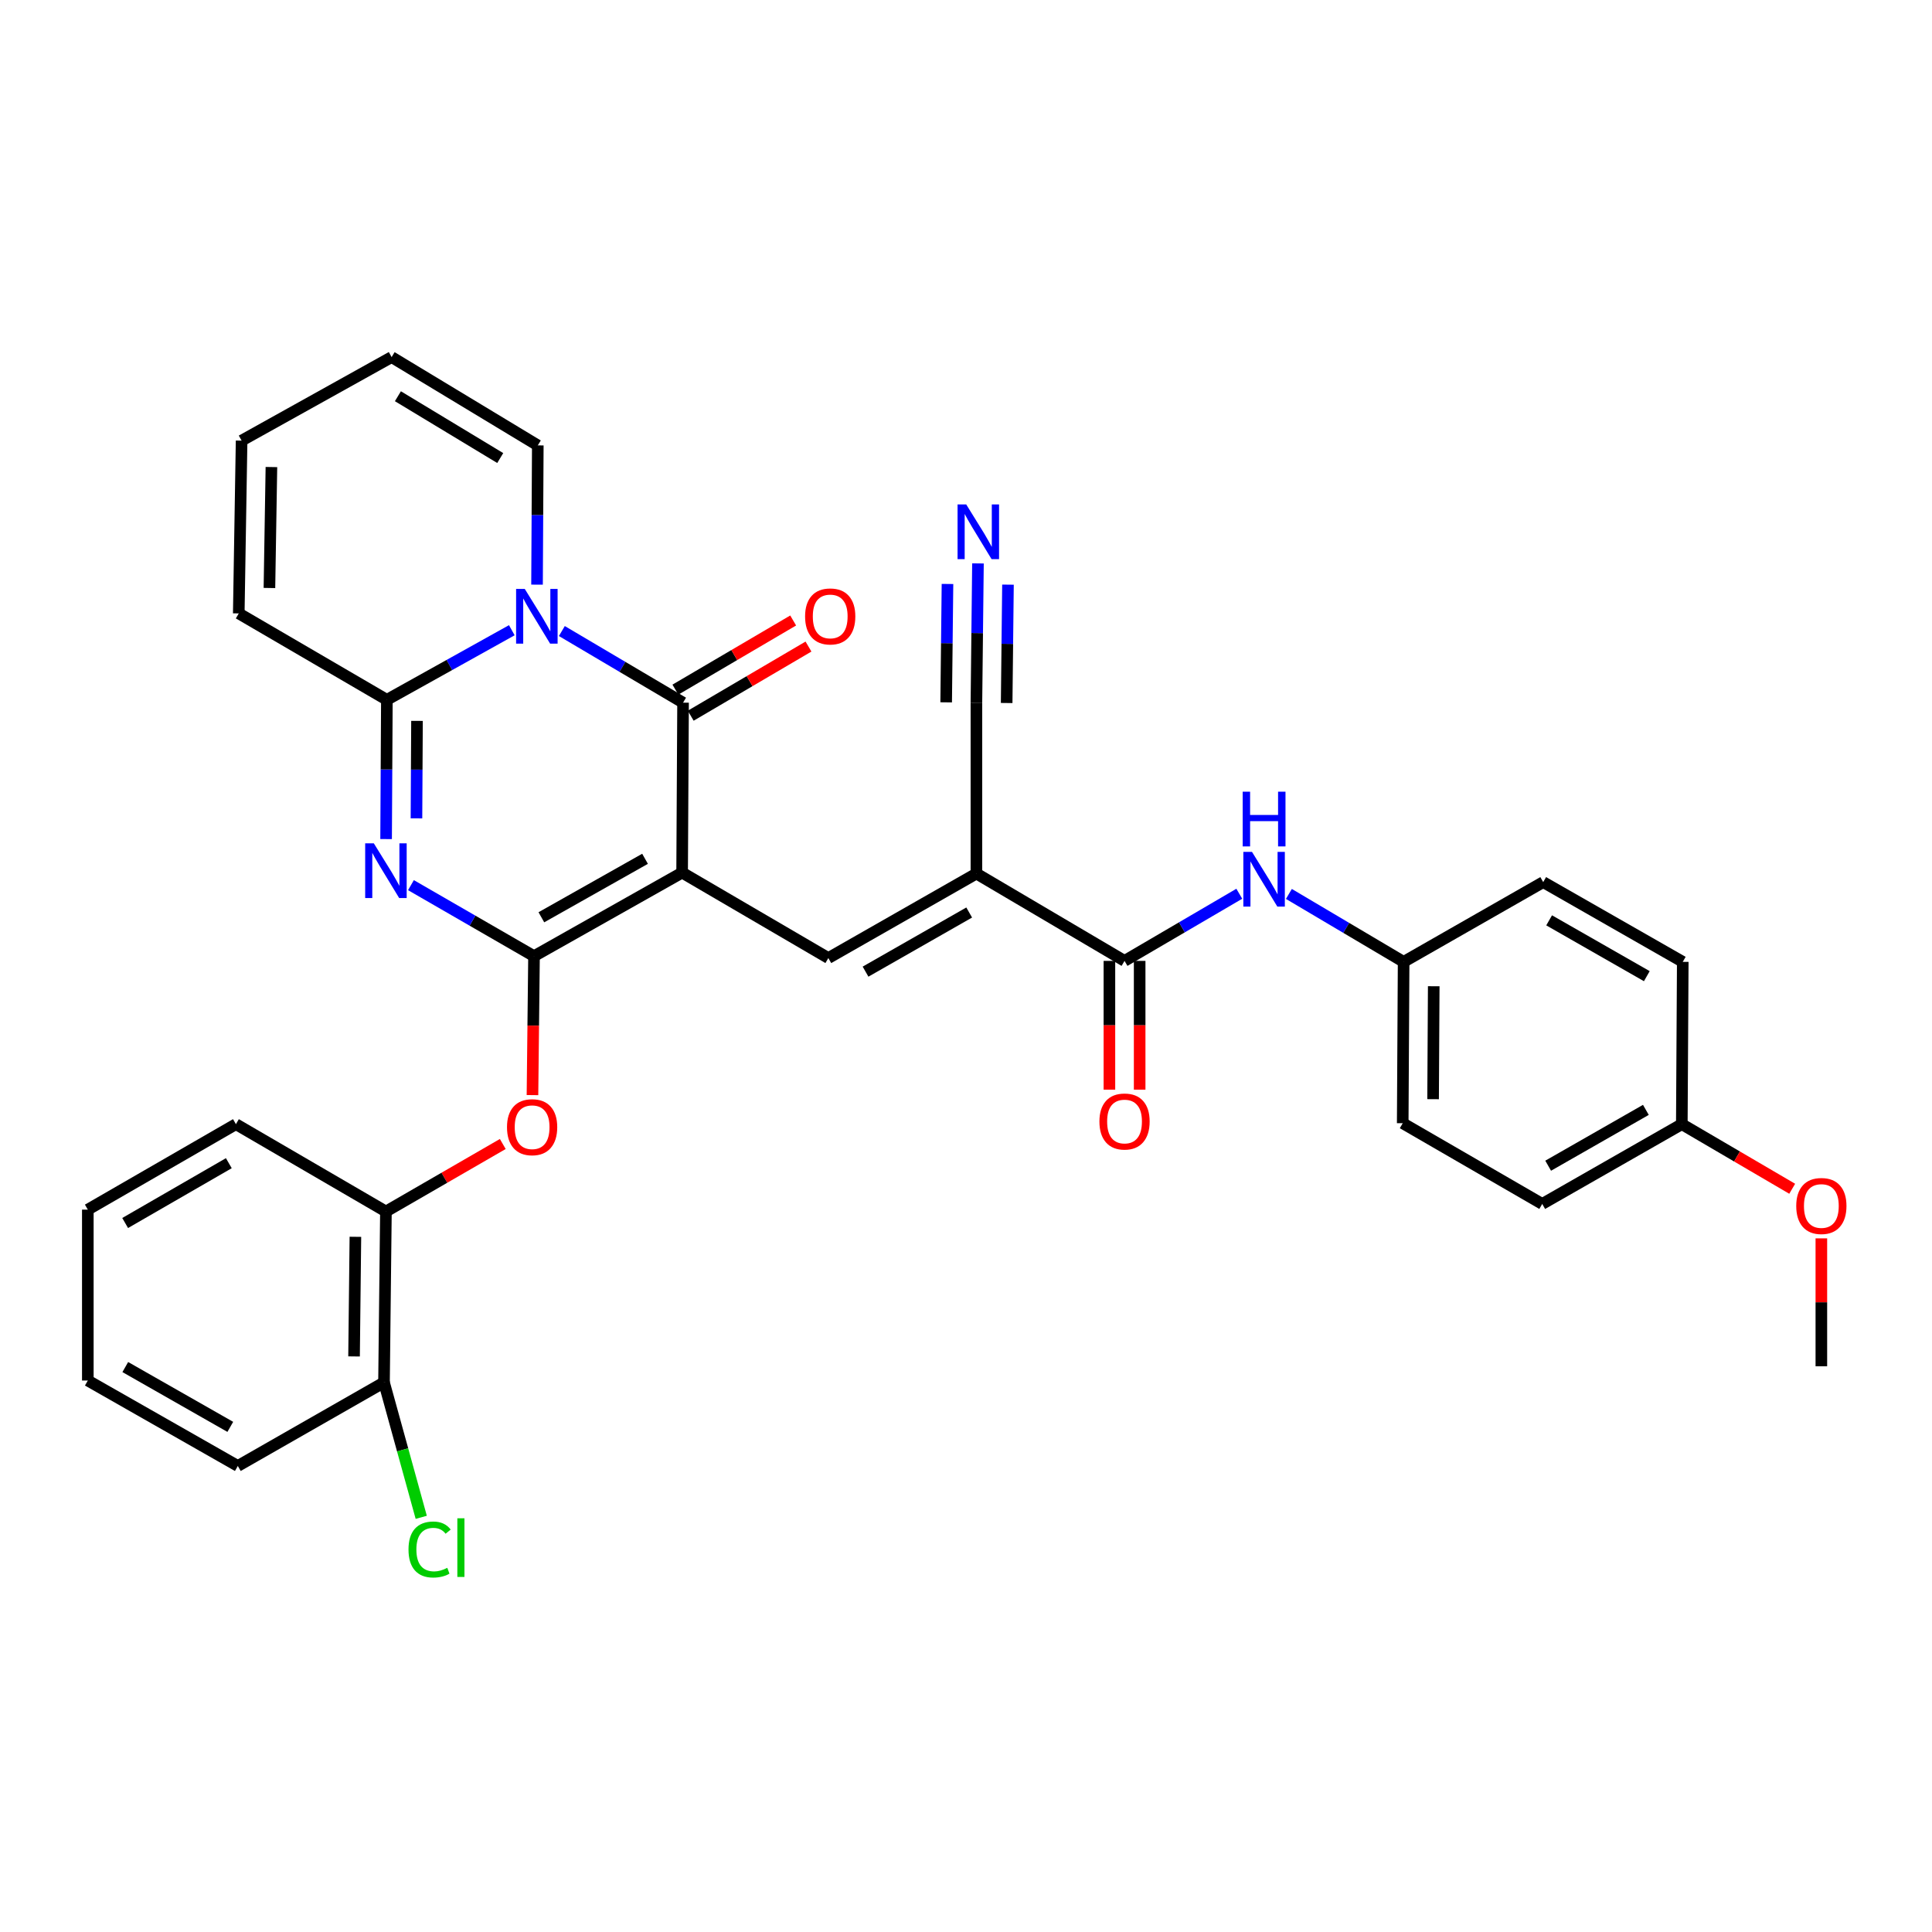 <?xml version='1.0' encoding='iso-8859-1'?>
<svg version='1.1' baseProfile='full'
              xmlns='http://www.w3.org/2000/svg'
                      xmlns:rdkit='http://www.rdkit.org/xml'
                      xmlns:xlink='http://www.w3.org/1999/xlink'
                  xml:space='preserve'
width='1000px' height='1000px' viewBox='0 0 1000 1000'>
<!-- END OF HEADER -->
<rect style='opacity:1.0;fill:#FFFFFF;stroke:none' width='1000' height='1000' x='0' y='0'> </rect>
<path class='bond-0' d='M 353.064,451.66 L 276.405,494.903' style='fill:none;fill-rule:evenodd;stroke:#000000;stroke-width:6px;stroke-linecap:butt;stroke-linejoin:miter;stroke-opacity:1' />
<path class='bond-0' d='M 333.873,444.511 L 280.212,474.781' style='fill:none;fill-rule:evenodd;stroke:#000000;stroke-width:6px;stroke-linecap:butt;stroke-linejoin:miter;stroke-opacity:1' />
<path class='bond-3' d='M 353.064,451.66 L 353.551,363.703' style='fill:none;fill-rule:evenodd;stroke:#000000;stroke-width:6px;stroke-linecap:butt;stroke-linejoin:miter;stroke-opacity:1' />
<path class='bond-5' d='M 353.064,451.66 L 428.748,495.886' style='fill:none;fill-rule:evenodd;stroke:#000000;stroke-width:6px;stroke-linecap:butt;stroke-linejoin:miter;stroke-opacity:1' />
<path class='bond-2' d='M 276.405,494.903 L 244.556,476.527' style='fill:none;fill-rule:evenodd;stroke:#000000;stroke-width:6px;stroke-linecap:butt;stroke-linejoin:miter;stroke-opacity:1' />
<path class='bond-2' d='M 244.556,476.527 L 212.707,458.15' style='fill:none;fill-rule:evenodd;stroke:#0000FF;stroke-width:6px;stroke-linecap:butt;stroke-linejoin:miter;stroke-opacity:1' />
<path class='bond-8' d='M 276.405,494.903 L 276.005,530.864' style='fill:none;fill-rule:evenodd;stroke:#000000;stroke-width:6px;stroke-linecap:butt;stroke-linejoin:miter;stroke-opacity:1' />
<path class='bond-8' d='M 276.005,530.864 L 275.606,566.824' style='fill:none;fill-rule:evenodd;stroke:#FF0000;stroke-width:6px;stroke-linecap:butt;stroke-linejoin:miter;stroke-opacity:1' />
<path class='bond-1' d='M 290.812,326.627 L 322.182,345.165' style='fill:none;fill-rule:evenodd;stroke:#0000FF;stroke-width:6px;stroke-linecap:butt;stroke-linejoin:miter;stroke-opacity:1' />
<path class='bond-1' d='M 322.182,345.165 L 353.551,363.703' style='fill:none;fill-rule:evenodd;stroke:#000000;stroke-width:6px;stroke-linecap:butt;stroke-linejoin:miter;stroke-opacity:1' />
<path class='bond-4' d='M 264.913,326.201 L 232.578,344.213' style='fill:none;fill-rule:evenodd;stroke:#0000FF;stroke-width:6px;stroke-linecap:butt;stroke-linejoin:miter;stroke-opacity:1' />
<path class='bond-4' d='M 232.578,344.213 L 200.242,362.225' style='fill:none;fill-rule:evenodd;stroke:#000000;stroke-width:6px;stroke-linecap:butt;stroke-linejoin:miter;stroke-opacity:1' />
<path class='bond-12' d='M 277.965,302.61 L 278.163,266.574' style='fill:none;fill-rule:evenodd;stroke:#0000FF;stroke-width:6px;stroke-linecap:butt;stroke-linejoin:miter;stroke-opacity:1' />
<path class='bond-12' d='M 278.163,266.574 L 278.362,230.537' style='fill:none;fill-rule:evenodd;stroke:#000000;stroke-width:6px;stroke-linecap:butt;stroke-linejoin:miter;stroke-opacity:1' />
<path class='bond-33' d='M 199.845,434.306 L 200.044,398.265' style='fill:none;fill-rule:evenodd;stroke:#0000FF;stroke-width:6px;stroke-linecap:butt;stroke-linejoin:miter;stroke-opacity:1' />
<path class='bond-33' d='M 200.044,398.265 L 200.242,362.225' style='fill:none;fill-rule:evenodd;stroke:#000000;stroke-width:6px;stroke-linecap:butt;stroke-linejoin:miter;stroke-opacity:1' />
<path class='bond-33' d='M 215.56,423.58 L 215.699,398.351' style='fill:none;fill-rule:evenodd;stroke:#0000FF;stroke-width:6px;stroke-linecap:butt;stroke-linejoin:miter;stroke-opacity:1' />
<path class='bond-33' d='M 215.699,398.351 L 215.837,373.123' style='fill:none;fill-rule:evenodd;stroke:#000000;stroke-width:6px;stroke-linecap:butt;stroke-linejoin:miter;stroke-opacity:1' />
<path class='bond-14' d='M 357.514,370.453 L 387.992,352.557' style='fill:none;fill-rule:evenodd;stroke:#000000;stroke-width:6px;stroke-linecap:butt;stroke-linejoin:miter;stroke-opacity:1' />
<path class='bond-14' d='M 387.992,352.557 L 418.469,334.661' style='fill:none;fill-rule:evenodd;stroke:#FF0000;stroke-width:6px;stroke-linecap:butt;stroke-linejoin:miter;stroke-opacity:1' />
<path class='bond-14' d='M 349.587,356.953 L 380.065,339.057' style='fill:none;fill-rule:evenodd;stroke:#000000;stroke-width:6px;stroke-linecap:butt;stroke-linejoin:miter;stroke-opacity:1' />
<path class='bond-14' d='M 380.065,339.057 L 410.542,321.161' style='fill:none;fill-rule:evenodd;stroke:#FF0000;stroke-width:6px;stroke-linecap:butt;stroke-linejoin:miter;stroke-opacity:1' />
<path class='bond-15' d='M 200.242,362.225 L 123.583,317.503' style='fill:none;fill-rule:evenodd;stroke:#000000;stroke-width:6px;stroke-linecap:butt;stroke-linejoin:miter;stroke-opacity:1' />
<path class='bond-6' d='M 428.748,495.886 L 505.39,452.155' style='fill:none;fill-rule:evenodd;stroke:#000000;stroke-width:6px;stroke-linecap:butt;stroke-linejoin:miter;stroke-opacity:1' />
<path class='bond-6' d='M 448.003,502.924 L 501.652,472.313' style='fill:none;fill-rule:evenodd;stroke:#000000;stroke-width:6px;stroke-linecap:butt;stroke-linejoin:miter;stroke-opacity:1' />
<path class='bond-7' d='M 505.39,452.155 L 582.057,497.356' style='fill:none;fill-rule:evenodd;stroke:#000000;stroke-width:6px;stroke-linecap:butt;stroke-linejoin:miter;stroke-opacity:1' />
<path class='bond-9' d='M 505.39,452.155 L 505.39,363.703' style='fill:none;fill-rule:evenodd;stroke:#000000;stroke-width:6px;stroke-linecap:butt;stroke-linejoin:miter;stroke-opacity:1' />
<path class='bond-10' d='M 582.057,497.356 L 611.757,479.979' style='fill:none;fill-rule:evenodd;stroke:#000000;stroke-width:6px;stroke-linecap:butt;stroke-linejoin:miter;stroke-opacity:1' />
<path class='bond-10' d='M 611.757,479.979 L 641.457,462.603' style='fill:none;fill-rule:evenodd;stroke:#0000FF;stroke-width:6px;stroke-linecap:butt;stroke-linejoin:miter;stroke-opacity:1' />
<path class='bond-16' d='M 574.23,497.356 L 574.23,530.683' style='fill:none;fill-rule:evenodd;stroke:#000000;stroke-width:6px;stroke-linecap:butt;stroke-linejoin:miter;stroke-opacity:1' />
<path class='bond-16' d='M 574.23,530.683 L 574.23,564.011' style='fill:none;fill-rule:evenodd;stroke:#FF0000;stroke-width:6px;stroke-linecap:butt;stroke-linejoin:miter;stroke-opacity:1' />
<path class='bond-16' d='M 589.885,497.356 L 589.885,530.683' style='fill:none;fill-rule:evenodd;stroke:#000000;stroke-width:6px;stroke-linecap:butt;stroke-linejoin:miter;stroke-opacity:1' />
<path class='bond-16' d='M 589.885,530.683 L 589.885,564.011' style='fill:none;fill-rule:evenodd;stroke:#FF0000;stroke-width:6px;stroke-linecap:butt;stroke-linejoin:miter;stroke-opacity:1' />
<path class='bond-13' d='M 260.237,592.13 L 229.996,609.603' style='fill:none;fill-rule:evenodd;stroke:#FF0000;stroke-width:6px;stroke-linecap:butt;stroke-linejoin:miter;stroke-opacity:1' />
<path class='bond-13' d='M 229.996,609.603 L 199.755,627.077' style='fill:none;fill-rule:evenodd;stroke:#000000;stroke-width:6px;stroke-linecap:butt;stroke-linejoin:miter;stroke-opacity:1' />
<path class='bond-11' d='M 505.39,363.703 L 505.79,327.663' style='fill:none;fill-rule:evenodd;stroke:#000000;stroke-width:6px;stroke-linecap:butt;stroke-linejoin:miter;stroke-opacity:1' />
<path class='bond-11' d='M 505.79,327.663 L 506.191,291.622' style='fill:none;fill-rule:evenodd;stroke:#0000FF;stroke-width:6px;stroke-linecap:butt;stroke-linejoin:miter;stroke-opacity:1' />
<path class='bond-11' d='M 521.044,363.877 L 521.385,333.243' style='fill:none;fill-rule:evenodd;stroke:#000000;stroke-width:6px;stroke-linecap:butt;stroke-linejoin:miter;stroke-opacity:1' />
<path class='bond-11' d='M 521.385,333.243 L 521.725,302.608' style='fill:none;fill-rule:evenodd;stroke:#0000FF;stroke-width:6px;stroke-linecap:butt;stroke-linejoin:miter;stroke-opacity:1' />
<path class='bond-11' d='M 489.735,363.529 L 490.076,332.895' style='fill:none;fill-rule:evenodd;stroke:#000000;stroke-width:6px;stroke-linecap:butt;stroke-linejoin:miter;stroke-opacity:1' />
<path class='bond-11' d='M 490.076,332.895 L 490.416,302.26' style='fill:none;fill-rule:evenodd;stroke:#0000FF;stroke-width:6px;stroke-linecap:butt;stroke-linejoin:miter;stroke-opacity:1' />
<path class='bond-20' d='M 667.127,462.697 L 696.82,480.279' style='fill:none;fill-rule:evenodd;stroke:#0000FF;stroke-width:6px;stroke-linecap:butt;stroke-linejoin:miter;stroke-opacity:1' />
<path class='bond-20' d='M 696.82,480.279 L 726.512,497.86' style='fill:none;fill-rule:evenodd;stroke:#000000;stroke-width:6px;stroke-linecap:butt;stroke-linejoin:miter;stroke-opacity:1' />
<path class='bond-18' d='M 278.362,230.537 L 202.703,184.833' style='fill:none;fill-rule:evenodd;stroke:#000000;stroke-width:6px;stroke-linecap:butt;stroke-linejoin:miter;stroke-opacity:1' />
<path class='bond-18' d='M 258.918,237.082 L 205.957,205.088' style='fill:none;fill-rule:evenodd;stroke:#000000;stroke-width:6px;stroke-linecap:butt;stroke-linejoin:miter;stroke-opacity:1' />
<path class='bond-17' d='M 199.755,627.077 L 198.763,715.53' style='fill:none;fill-rule:evenodd;stroke:#000000;stroke-width:6px;stroke-linecap:butt;stroke-linejoin:miter;stroke-opacity:1' />
<path class='bond-17' d='M 183.952,640.17 L 183.258,702.086' style='fill:none;fill-rule:evenodd;stroke:#000000;stroke-width:6px;stroke-linecap:butt;stroke-linejoin:miter;stroke-opacity:1' />
<path class='bond-28' d='M 199.755,627.077 L 122.113,581.868' style='fill:none;fill-rule:evenodd;stroke:#000000;stroke-width:6px;stroke-linecap:butt;stroke-linejoin:miter;stroke-opacity:1' />
<path class='bond-34' d='M 123.583,317.503 L 125.053,228.067' style='fill:none;fill-rule:evenodd;stroke:#000000;stroke-width:6px;stroke-linecap:butt;stroke-linejoin:miter;stroke-opacity:1' />
<path class='bond-34' d='M 139.457,304.345 L 140.486,241.74' style='fill:none;fill-rule:evenodd;stroke:#000000;stroke-width:6px;stroke-linecap:butt;stroke-linejoin:miter;stroke-opacity:1' />
<path class='bond-21' d='M 198.763,715.53 L 208.398,750.447' style='fill:none;fill-rule:evenodd;stroke:#000000;stroke-width:6px;stroke-linecap:butt;stroke-linejoin:miter;stroke-opacity:1' />
<path class='bond-21' d='M 208.398,750.447 L 218.033,785.365' style='fill:none;fill-rule:evenodd;stroke:#00CC00;stroke-width:6px;stroke-linecap:butt;stroke-linejoin:miter;stroke-opacity:1' />
<path class='bond-29' d='M 198.763,715.53 L 123.096,758.782' style='fill:none;fill-rule:evenodd;stroke:#000000;stroke-width:6px;stroke-linecap:butt;stroke-linejoin:miter;stroke-opacity:1' />
<path class='bond-19' d='M 202.703,184.833 L 125.053,228.067' style='fill:none;fill-rule:evenodd;stroke:#000000;stroke-width:6px;stroke-linecap:butt;stroke-linejoin:miter;stroke-opacity:1' />
<path class='bond-23' d='M 726.512,497.86 L 798.761,456.582' style='fill:none;fill-rule:evenodd;stroke:#000000;stroke-width:6px;stroke-linecap:butt;stroke-linejoin:miter;stroke-opacity:1' />
<path class='bond-24' d='M 726.512,497.86 L 726.043,581.373' style='fill:none;fill-rule:evenodd;stroke:#000000;stroke-width:6px;stroke-linecap:butt;stroke-linejoin:miter;stroke-opacity:1' />
<path class='bond-24' d='M 742.097,510.475 L 741.768,568.934' style='fill:none;fill-rule:evenodd;stroke:#000000;stroke-width:6px;stroke-linecap:butt;stroke-linejoin:miter;stroke-opacity:1' />
<path class='bond-22' d='M 870.506,581.868 L 798.257,623.155' style='fill:none;fill-rule:evenodd;stroke:#000000;stroke-width:6px;stroke-linecap:butt;stroke-linejoin:miter;stroke-opacity:1' />
<path class='bond-22' d='M 851.901,574.469 L 801.327,603.369' style='fill:none;fill-rule:evenodd;stroke:#000000;stroke-width:6px;stroke-linecap:butt;stroke-linejoin:miter;stroke-opacity:1' />
<path class='bond-27' d='M 870.506,581.868 L 899.072,598.587' style='fill:none;fill-rule:evenodd;stroke:#000000;stroke-width:6px;stroke-linecap:butt;stroke-linejoin:miter;stroke-opacity:1' />
<path class='bond-27' d='M 899.072,598.587 L 927.637,615.305' style='fill:none;fill-rule:evenodd;stroke:#FF0000;stroke-width:6px;stroke-linecap:butt;stroke-linejoin:miter;stroke-opacity:1' />
<path class='bond-36' d='M 870.506,581.868 L 870.993,497.86' style='fill:none;fill-rule:evenodd;stroke:#000000;stroke-width:6px;stroke-linecap:butt;stroke-linejoin:miter;stroke-opacity:1' />
<path class='bond-26' d='M 798.761,456.582 L 870.993,497.86' style='fill:none;fill-rule:evenodd;stroke:#000000;stroke-width:6px;stroke-linecap:butt;stroke-linejoin:miter;stroke-opacity:1' />
<path class='bond-26' d='M 801.829,476.367 L 852.391,505.261' style='fill:none;fill-rule:evenodd;stroke:#000000;stroke-width:6px;stroke-linecap:butt;stroke-linejoin:miter;stroke-opacity:1' />
<path class='bond-25' d='M 726.043,581.373 L 798.257,623.155' style='fill:none;fill-rule:evenodd;stroke:#000000;stroke-width:6px;stroke-linecap:butt;stroke-linejoin:miter;stroke-opacity:1' />
<path class='bond-30' d='M 942.729,640.974 L 942.729,674.077' style='fill:none;fill-rule:evenodd;stroke:#FF0000;stroke-width:6px;stroke-linecap:butt;stroke-linejoin:miter;stroke-opacity:1' />
<path class='bond-30' d='M 942.729,674.077 L 942.729,707.18' style='fill:none;fill-rule:evenodd;stroke:#000000;stroke-width:6px;stroke-linecap:butt;stroke-linejoin:miter;stroke-opacity:1' />
<path class='bond-31' d='M 122.113,581.868 L 45.455,626.103' style='fill:none;fill-rule:evenodd;stroke:#000000;stroke-width:6px;stroke-linecap:butt;stroke-linejoin:miter;stroke-opacity:1' />
<path class='bond-31' d='M 118.439,602.063 L 64.778,633.028' style='fill:none;fill-rule:evenodd;stroke:#000000;stroke-width:6px;stroke-linecap:butt;stroke-linejoin:miter;stroke-opacity:1' />
<path class='bond-35' d='M 123.096,758.782 L 45.455,714.556' style='fill:none;fill-rule:evenodd;stroke:#000000;stroke-width:6px;stroke-linecap:butt;stroke-linejoin:miter;stroke-opacity:1' />
<path class='bond-35' d='M 119.199,738.545 L 64.849,707.586' style='fill:none;fill-rule:evenodd;stroke:#000000;stroke-width:6px;stroke-linecap:butt;stroke-linejoin:miter;stroke-opacity:1' />
<path class='bond-32' d='M 45.455,626.103 L 45.455,714.556' style='fill:none;fill-rule:evenodd;stroke:#000000;stroke-width:6px;stroke-linecap:butt;stroke-linejoin:miter;stroke-opacity:1' />
<path  class='atom-2' d='M 271.615 304.821
L 280.895 319.821
Q 281.815 321.301, 283.295 323.981
Q 284.775 326.661, 284.855 326.821
L 284.855 304.821
L 288.615 304.821
L 288.615 333.141
L 284.735 333.141
L 274.775 316.741
Q 273.615 314.821, 272.375 312.621
Q 271.175 310.421, 270.815 309.741
L 270.815 333.141
L 267.135 333.141
L 267.135 304.821
L 271.615 304.821
' fill='#0000FF'/>
<path  class='atom-3' d='M 193.495 436.517
L 202.775 451.517
Q 203.695 452.997, 205.175 455.677
Q 206.655 458.357, 206.735 458.517
L 206.735 436.517
L 210.495 436.517
L 210.495 464.837
L 206.615 464.837
L 196.655 448.437
Q 195.495 446.517, 194.255 444.317
Q 193.055 442.117, 192.695 441.437
L 192.695 464.837
L 189.015 464.837
L 189.015 436.517
L 193.495 436.517
' fill='#0000FF'/>
<path  class='atom-9' d='M 262.422 583.436
Q 262.422 576.636, 265.782 572.836
Q 269.142 569.036, 275.422 569.036
Q 281.702 569.036, 285.062 572.836
Q 288.422 576.636, 288.422 583.436
Q 288.422 590.316, 285.022 594.236
Q 281.622 598.116, 275.422 598.116
Q 269.182 598.116, 265.782 594.236
Q 262.422 590.356, 262.422 583.436
M 275.422 594.916
Q 279.742 594.916, 282.062 592.036
Q 284.422 589.116, 284.422 583.436
Q 284.422 577.876, 282.062 575.076
Q 279.742 572.236, 275.422 572.236
Q 271.102 572.236, 268.742 575.036
Q 266.422 577.836, 266.422 583.436
Q 266.422 589.156, 268.742 592.036
Q 271.102 594.916, 275.422 594.916
' fill='#FF0000'/>
<path  class='atom-11' d='M 648.029 440.935
L 657.309 455.935
Q 658.229 457.415, 659.709 460.095
Q 661.189 462.775, 661.269 462.935
L 661.269 440.935
L 665.029 440.935
L 665.029 469.255
L 661.149 469.255
L 651.189 452.855
Q 650.029 450.935, 648.789 448.735
Q 647.589 446.535, 647.229 445.855
L 647.229 469.255
L 643.549 469.255
L 643.549 440.935
L 648.029 440.935
' fill='#0000FF'/>
<path  class='atom-11' d='M 643.209 409.783
L 647.049 409.783
L 647.049 421.823
L 661.529 421.823
L 661.529 409.783
L 665.369 409.783
L 665.369 438.103
L 661.529 438.103
L 661.529 425.023
L 647.049 425.023
L 647.049 438.103
L 643.209 438.103
L 643.209 409.783
' fill='#0000FF'/>
<path  class='atom-12' d='M 500.113 261.091
L 509.393 276.091
Q 510.313 277.571, 511.793 280.251
Q 513.273 282.931, 513.353 283.091
L 513.353 261.091
L 517.113 261.091
L 517.113 289.411
L 513.233 289.411
L 503.273 273.011
Q 502.113 271.091, 500.873 268.891
Q 499.673 266.691, 499.313 266.011
L 499.313 289.411
L 495.633 289.411
L 495.633 261.091
L 500.113 261.091
' fill='#0000FF'/>
<path  class='atom-15' d='M 416.714 319.061
Q 416.714 312.261, 420.074 308.461
Q 423.434 304.661, 429.714 304.661
Q 435.994 304.661, 439.354 308.461
Q 442.714 312.261, 442.714 319.061
Q 442.714 325.941, 439.314 329.861
Q 435.914 333.741, 429.714 333.741
Q 423.474 333.741, 420.074 329.861
Q 416.714 325.981, 416.714 319.061
M 429.714 330.541
Q 434.034 330.541, 436.354 327.661
Q 438.714 324.741, 438.714 319.061
Q 438.714 313.501, 436.354 310.701
Q 434.034 307.861, 429.714 307.861
Q 425.394 307.861, 423.034 310.661
Q 420.714 313.461, 420.714 319.061
Q 420.714 324.781, 423.034 327.661
Q 425.394 330.541, 429.714 330.541
' fill='#FF0000'/>
<path  class='atom-17' d='M 569.057 580.487
Q 569.057 573.687, 572.417 569.887
Q 575.777 566.087, 582.057 566.087
Q 588.337 566.087, 591.697 569.887
Q 595.057 573.687, 595.057 580.487
Q 595.057 587.367, 591.657 591.287
Q 588.257 595.167, 582.057 595.167
Q 575.817 595.167, 572.417 591.287
Q 569.057 587.407, 569.057 580.487
M 582.057 591.967
Q 586.377 591.967, 588.697 589.087
Q 591.057 586.167, 591.057 580.487
Q 591.057 574.927, 588.697 572.127
Q 586.377 569.287, 582.057 569.287
Q 577.737 569.287, 575.377 572.087
Q 573.057 574.887, 573.057 580.487
Q 573.057 586.207, 575.377 589.087
Q 577.737 591.967, 582.057 591.967
' fill='#FF0000'/>
<path  class='atom-22' d='M 211.439 802.023
Q 211.439 794.983, 214.719 791.303
Q 218.039 787.583, 224.319 787.583
Q 230.159 787.583, 233.279 791.703
L 230.639 793.863
Q 228.359 790.863, 224.319 790.863
Q 220.039 790.863, 217.759 793.743
Q 215.519 796.583, 215.519 802.023
Q 215.519 807.623, 217.839 810.503
Q 220.199 813.383, 224.759 813.383
Q 227.879 813.383, 231.519 811.503
L 232.639 814.503
Q 231.159 815.463, 228.919 816.023
Q 226.679 816.583, 224.199 816.583
Q 218.039 816.583, 214.719 812.823
Q 211.439 809.063, 211.439 802.023
' fill='#00CC00'/>
<path  class='atom-22' d='M 236.719 785.863
L 240.399 785.863
L 240.399 816.223
L 236.719 816.223
L 236.719 785.863
' fill='#00CC00'/>
<path  class='atom-28' d='M 929.729 624.218
Q 929.729 617.418, 933.089 613.618
Q 936.449 609.818, 942.729 609.818
Q 949.009 609.818, 952.369 613.618
Q 955.729 617.418, 955.729 624.218
Q 955.729 631.098, 952.329 635.018
Q 948.929 638.898, 942.729 638.898
Q 936.489 638.898, 933.089 635.018
Q 929.729 631.138, 929.729 624.218
M 942.729 635.698
Q 947.049 635.698, 949.369 632.818
Q 951.729 629.898, 951.729 624.218
Q 951.729 618.658, 949.369 615.858
Q 947.049 613.018, 942.729 613.018
Q 938.409 613.018, 936.049 615.818
Q 933.729 618.618, 933.729 624.218
Q 933.729 629.938, 936.049 632.818
Q 938.409 635.698, 942.729 635.698
' fill='#FF0000'/>
</svg>
